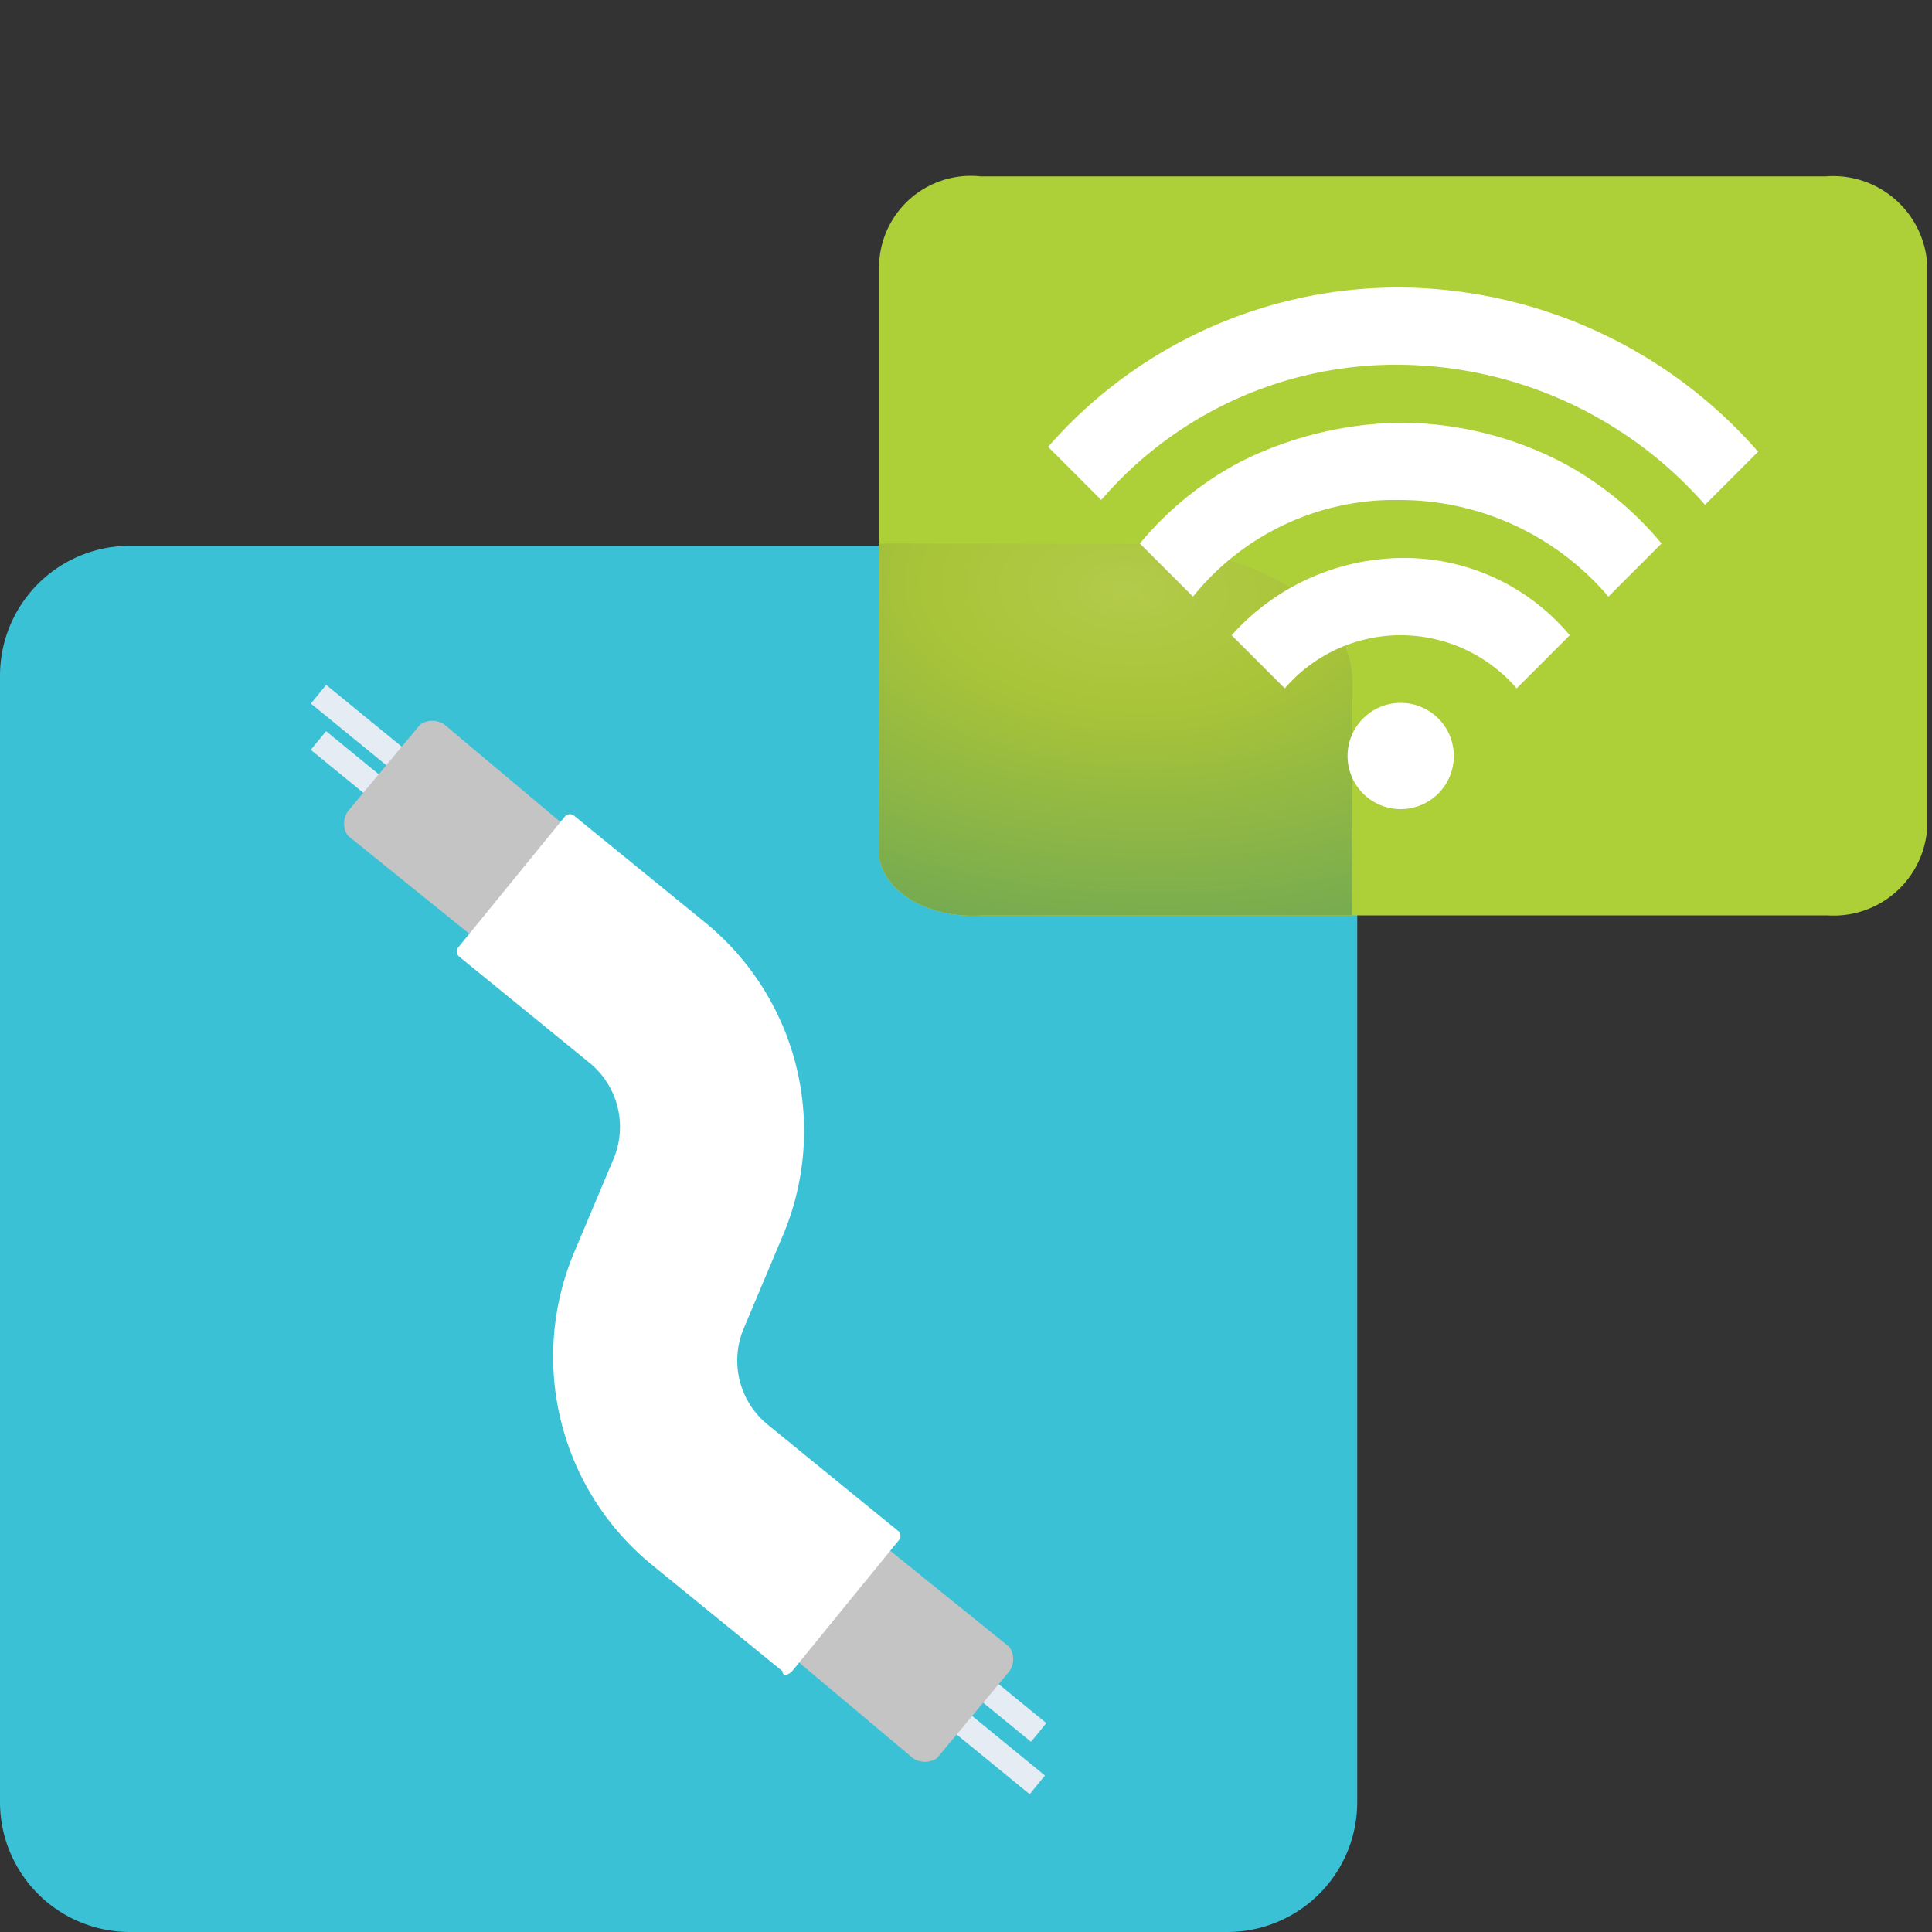 <svg data-name="Layer 1" xmlns="http://www.w3.org/2000/svg" width="40" height="40"><rect width="100%" height="100%" fill="#333333" stroke="none"/><defs><radialGradient id="a" cx="-916.086" cy="573.061" r=".702" gradientTransform="matrix(23.259 19.907 32.82 -12.854 2522.93 25614.899)" gradientUnits="userSpaceOnUse"><stop offset="0" stop-color="#b3cb4a"/><stop offset=".147" stop-color="#a9c438"/><stop offset="1" stop-color="#117982"/></radialGradient></defs><path d="M25.4 40H2.7A2.689 2.689 0 010 37.322V14a2.689 2.689 0 012.678-2.7H25.4a2.689 2.689 0 012.7 2.678V37.3a2.689 2.689 0 01-2.678 2.7z" fill="#3ac1d5" fill-rule="evenodd"/><path d="M20.3 3.652h17.5a1.951 1.951 0 012.1 1.8v11.7a1.939 1.939 0 01-2.066 1.8H20.3a1.939 1.939 0 01-2.1-1.767V5.552a1.9 1.9 0 011.889-1.911 1.852 1.852 0 01.211.011z" fill="#adcf37"/><g fill-rule="evenodd"><path d="M28 18.954h-7.7c-1.067.063-2.006-.485-2.1-1.226v-6.476h4.9c2.7 0 4.9 1.249 4.9 2.845z" fill="#c2c2c2"/><path d="M28 18.954h-7.7c-1.067.063-2.006-.485-2.1-1.226v-6.476h4.9c2.7 0 4.9 1.249 4.9 2.845z" fill="#adcf37"/><path d="M28 18.954h-7.7c-1.067.063-2.006-.485-2.1-1.226v-6.476h4.9c2.7 0 4.9 1.249 4.9 2.845z" fill="url(#a)"/></g><path fill="#e6ecf3" d="M6.437 14.567l.316-.387 1.936 1.582-.316.387zm-.002.958l.316-.387 1.394 1.14-.317.386z"/><path d="M9.8 19.4l1.9-2.3L9.2 15a.447.447 0 00-.5 0l-1.5 1.8a.447.447 0 000 .5z" fill="#c4c4c4"/><path fill="#e6ecf3" d="M19.382 35.564l.317-.387 1.935 1.583-.316.387zm.571-.641l.316-.388 1.394 1.14-.317.387z"/><path d="M18.3 32l-1.9 2.3 2.5 2.1a.447.447 0 00.5 0l1.5-1.8a.447.447 0 000-.5z" fill="#c4c4c4"/><path d="M16.4 34.6l2.2-2.7a.139.139 0 000-.2l-2.7-2.2a1.71 1.71 0 01-.5-2l.8-1.9a5.566 5.566 0 00-1.6-6.5l-2.7-2.2a.139.139 0 00-.2 0l-2.2 2.7a.139.139 0 000 .2l2.7 2.2a1.71 1.71 0 01.5 2l-.8 1.9a5.566 5.566 0 001.6 6.5l2.7 2.2c0 .1.1.1.2 0z" fill="#fff"/><g fill="#fff"><path d="M30.1 15.652a1.1 1.1 0 11-1.1-1.1 1.1 1.1 0 011.1 1.1zm-1.1-4.1a4.789 4.789 0 00-3.5 1.6l1.1 1.1a3.167 3.167 0 014.468-.332 3.061 3.061 0 01.332.332l1.1-1.1a4.47 4.47 0 00-3.5-1.6z"/><path d="M32.3 9.552a7.309 7.309 0 00-3.3-.8 7.627 7.627 0 00-3.3.8 6.83 6.83 0 00-2.1 1.7l1.1 1.1a5.362 5.362 0 014.3-2 5.675 5.675 0 014.3 2l1.1-1.1a6.83 6.83 0 00-2.1-1.7z"/><path d="M29 7.552a8.506 8.506 0 016.3 2.9l1.1-1.1a9.939 9.939 0 00-7.4-3.4 9.632 9.632 0 00-7.3 3.3l1.1 1.1a8.047 8.047 0 016.2-2.8z"/></g></svg>